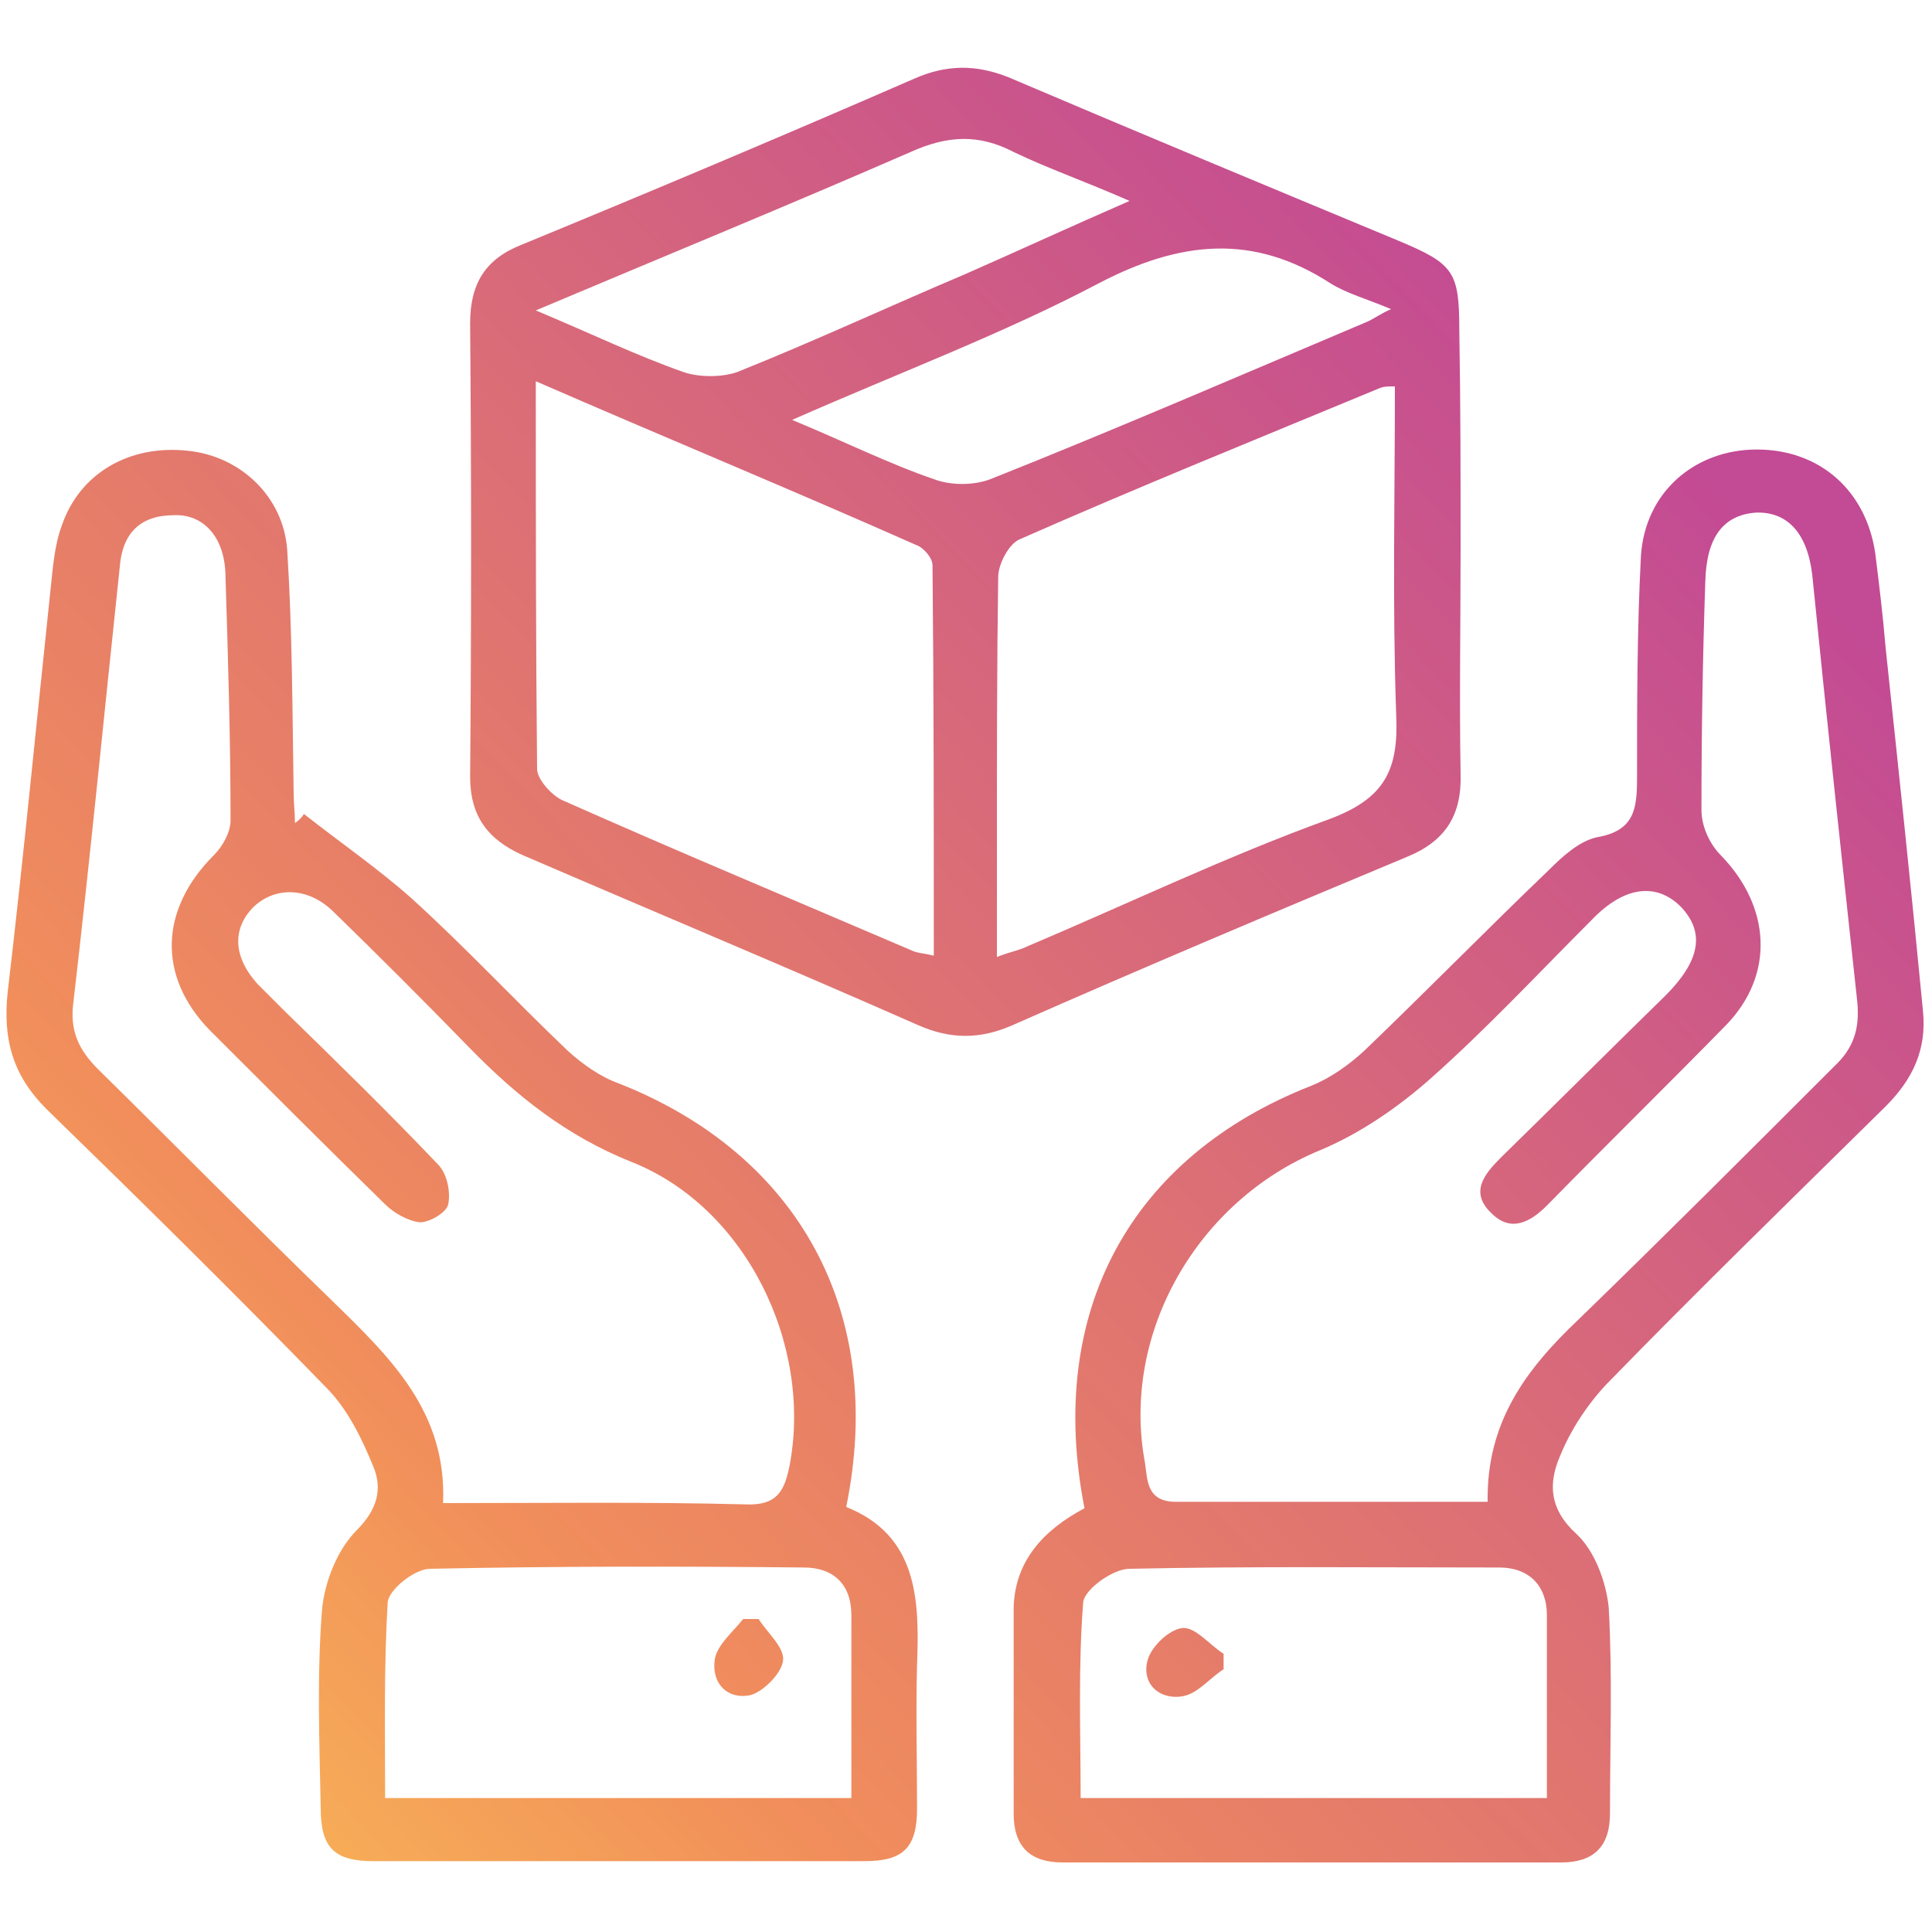 <?xml version="1.0" encoding="UTF-8"?>
<!-- Generator: Adobe Illustrator 24.2.3, SVG Export Plug-In . SVG Version: 6.00 Build 0)  -->
<svg xmlns="http://www.w3.org/2000/svg" xmlns:xlink="http://www.w3.org/1999/xlink" version="1.1" id="Camada_1" x="0px" y="0px" width="150px" height="150px" viewBox="0 0 150 150" style="enable-background:new 0 0 150 150;" xml:space="preserve">
<style type="text/css">
	.st0{fill:url(#SVGID_1_);}
	.st1{fill:url(#SVGID_2_);}
	.st2{fill:url(#SVGID_3_);}
	.st3{fill:url(#SVGID_4_);}
	.st4{fill:url(#SVGID_5_);}
</style>
<g id="bN2knN_1_">
	<g>
		<linearGradient id="SVGID_1_" gradientUnits="userSpaceOnUse" x1="-29.314" y1="142.371" x2="108.309" y2="10.813">
			<stop offset="0" style="stop-color:#FFD652"></stop>
			<stop offset="0.349" style="stop-color:#F18E5B"></stop>
			<stop offset="1" style="stop-color:#C34A94"></stop>
		</linearGradient>
		<path class="st0" d="M113.4,42.6c0,5.8-0.1,11.6,0,17.5c0.1,3.2-1.2,5.2-4.1,6.4C99,70.8,88.8,75.1,78.6,79.6    c-2.5,1.1-4.8,1.1-7.3,0c-10.2-4.5-20.5-8.8-30.7-13.2c-2.7-1.2-4.1-3-4.1-6.1c0.1-11.7,0.1-23.5,0-35.2c0-3.1,1.2-5,4-6.1    C50.7,14.8,60.9,10.5,71,6.1C73.5,5,75.8,5,78.3,6c10.1,4.3,20.2,8.5,30.3,12.7c4.3,1.8,4.7,2.4,4.7,7    C113.4,31.4,113.4,37,113.4,42.6C113.4,42.6,113.4,42.6,113.4,42.6z M108.3,30c-0.5,0-0.8,0-1.1,0.1c-9.4,3.9-18.8,7.7-28.1,11.8    c-0.8,0.4-1.6,1.9-1.6,2.9c-0.1,6.9-0.1,13.8-0.1,20.7c0,2.8,0,5.6,0,8.8c1-0.4,1.7-0.5,2.3-0.8c7.8-3.3,15.5-7,23.5-9.9    c4.3-1.6,5.4-3.8,5.2-8.1C108.1,47,108.3,38.6,108.3,30z M41.6,29.6c0,10.4,0,20.3,0.1,30.1c0,0.8,1.1,2,1.9,2.4    c9,4,18.1,7.8,27.2,11.7c0.4,0.2,0.9,0.2,1.7,0.4c0-10.3,0-20.3-0.1-30.3c0-0.6-0.7-1.4-1.3-1.6C61.4,38,51.7,34,41.6,29.6z     M61.5,32.6c4.1,1.7,7.5,3.4,11,4.6c1.3,0.5,3.1,0.5,4.4,0c9.8-3.9,19.5-8.1,29.2-12.2c0.5-0.2,1-0.6,1.9-1    c-1.9-0.8-3.4-1.2-4.7-2c-6-3.9-11.7-3.3-18,0C77.9,25.9,69.9,28.9,61.5,32.6z M41.6,24.1c4.3,1.8,7.8,3.5,11.5,4.8    c1.2,0.4,2.9,0.4,4.1,0c6-2.4,11.8-5.1,17.7-7.6c4.1-1.8,8.2-3.7,12.8-5.7c-3.4-1.5-6.3-2.5-9-3.8c-2.7-1.4-5.1-1.3-8,0    C61.3,15.9,51.8,19.8,41.6,24.1z"></path>
		<linearGradient id="SVGID_2_" gradientUnits="userSpaceOnUse" x1="19.52" y1="193.456" x2="157.143" y2="61.898">
			<stop offset="0" style="stop-color:#FFD652"></stop>
			<stop offset="0.349" style="stop-color:#F18E5B"></stop>
			<stop offset="1" style="stop-color:#C34A94"></stop>
		</linearGradient>
		<path class="st1" d="M84.2,117.1c-3-15.3,3.6-27.3,17.6-32.8c1.5-0.6,2.9-1.6,4.1-2.7c4.8-4.6,9.5-9.4,14.3-14    c1.1-1.1,2.4-2.3,3.8-2.6c2.9-0.5,3.1-2.2,3.1-4.6c0-5.7,0-11.5,0.3-17.2c0.3-5,4.2-8.3,9-8.3c4.9,0,8.5,3.2,9.2,8.1    c0.3,2.4,0.6,4.9,0.8,7.3c1,9.4,2,18.8,2.9,28.2c0.3,3-0.8,5.3-2.9,7.4c-7.3,7.2-14.6,14.3-21.7,21.6c-1.5,1.6-2.8,3.6-3.6,5.6    c-0.9,2.1-0.8,4.1,1.3,6c1.4,1.3,2.3,3.7,2.5,5.7c0.3,5.3,0.1,10.6,0.1,16c0,2.6-1.3,3.8-3.8,3.8c-12.9,0-25.8,0-38.7,0    c-2.5,0-3.8-1.2-3.8-3.8c0-5.3,0-10.7,0-16C78.8,121.2,81,118.8,84.2,117.1z M115.5,116.6c-0.1-6.2,3-10.3,7-14.1    c6.7-6.5,13.3-13.1,19.9-19.7c1.5-1.4,2-2.9,1.8-5c-1.2-11.1-2.4-22.2-3.5-33.2c-0.4-3.3-2-4.9-4.4-4.8c-2.5,0.2-3.8,1.9-3.9,5.3    c-0.2,5.9-0.3,11.8-0.3,17.8c0,1.2,0.6,2.6,1.5,3.5c3.9,4,4.2,9.3,0.4,13.2c-4.6,4.7-9.3,9.3-13.9,14c-1.3,1.3-2.8,2.1-4.3,0.6    c-1.7-1.6-0.6-3,0.7-4.3c4.3-4.2,8.5-8.4,12.8-12.6c2.7-2.7,3.1-4.9,1.2-6.9c-1.9-1.9-4.4-1.6-6.9,1c-4.2,4.2-8.2,8.5-12.6,12.4    c-2.5,2.2-5.4,4.2-8.5,5.5c-9.5,3.9-15.5,14.2-13.6,24.3c0.2,1.3,0.1,3,2.4,3C99.1,116.6,107.1,116.6,115.5,116.6z M120.1,139.6    c0-5,0-9.6,0-14.2c0-2.3-1.4-3.7-3.7-3.7c-9.6,0-19.2-0.1-28.7,0.1c-1.3,0-3.5,1.6-3.6,2.6c-0.4,5-0.2,10.1-0.2,15.2    C96.1,139.6,107.9,139.6,120.1,139.6z"></path>
		<linearGradient id="SVGID_3_" gradientUnits="userSpaceOnUse" x1="-22.753" y1="149.234" x2="114.869" y2="17.676">
			<stop offset="0" style="stop-color:#FFD652"></stop>
			<stop offset="0.349" style="stop-color:#F18E5B"></stop>
			<stop offset="1" style="stop-color:#C34A94"></stop>
		</linearGradient>
		<path class="st2" d="M23.6,63.2c2.8,2.2,5.7,4.2,8.3,6.5c4.2,3.8,8.1,8,12.2,11.9c1.1,1,2.5,2,3.9,2.5c14,5.5,20.8,17.8,17.7,32.9    c5.5,2.2,5.7,7.1,5.5,12.2c-0.1,3.7,0,7.5,0,11.2c0,3.1-1.1,4.1-4.1,4.1c-12.7,0-25.4,0-38.1,0c-3,0-4.1-1-4.1-4.1    c-0.1-5.1-0.3-10.3,0.1-15.4c0.2-2.2,1.2-4.7,2.7-6.2c1.6-1.6,2-3.2,1.3-4.9c-0.9-2.2-2-4.5-3.7-6.2c-7.1-7.3-14.4-14.5-21.7-21.6    c-2.6-2.6-3.4-5.4-3-9.1C1.8,66.8,2.8,56.4,3.9,46c0.2-1.8,0.3-3.6,0.9-5.2c1.4-4.1,5.3-6.3,9.8-5.8c4,0.4,7.4,3.5,7.7,7.7    c0.4,6.3,0.4,12.6,0.5,18.9c0,0.8,0.1,1.5,0.1,2.3C23.2,63.7,23.4,63.5,23.6,63.2z M34.4,116.7c8,0,15.8-0.1,23.5,0.1    c2.4,0.1,3-1,3.4-3c1.8-9.4-3.4-20.1-12.3-23.6c-5-2-8.9-5.1-12.6-8.9c-3.5-3.6-7-7.1-10.6-10.6c-1.9-1.8-4.4-1.9-6.1-0.3    c-1.7,1.7-1.6,3.9,0.3,6c0.7,0.7,1.4,1.4,2.1,2.1c4,3.9,8,7.8,11.9,11.9c0.7,0.7,1,2.1,0.8,3.1c-0.1,0.6-1.4,1.4-2.2,1.4    c-0.9-0.1-2-0.7-2.7-1.4c-4.6-4.5-9.1-9-13.6-13.5c-4.1-4.2-3.9-9.4,0.3-13.6c0.7-0.7,1.3-1.8,1.3-2.7c0-6.4-0.2-12.8-0.4-19.2    c-0.1-2.8-1.7-4.6-4-4.5C10.9,40,9.5,41.4,9.3,44C8.1,55.3,7,66.6,5.7,77.8c-0.3,2.2,0.4,3.7,1.9,5.2c6.1,6,12.1,12.1,18.2,18    C30.3,105.4,34.7,109.6,34.4,116.7z M66.1,139.6c0-5,0-9.6,0-14.2c0-2.4-1.4-3.7-3.7-3.7c-9.7-0.1-19.3-0.1-29,0.1    c-1.2,0-3.2,1.6-3.3,2.6c-0.3,5-0.2,10.1-0.2,15.2C42.1,139.6,53.9,139.6,66.1,139.6z"></path>
		<linearGradient id="SVGID_4_" gradientUnits="userSpaceOnUse" x1="21.919" y1="195.965" x2="159.541" y2="64.408">
			<stop offset="0" style="stop-color:#FFD652"></stop>
			<stop offset="0.349" style="stop-color:#F18E5B"></stop>
			<stop offset="1" style="stop-color:#C34A94"></stop>
		</linearGradient>
		<path class="st3" d="M95,129.6c-1.1,0.7-2,1.9-3.2,2.1c-1.8,0.3-3.2-1-2.7-2.8c0.3-1.1,1.7-2.4,2.7-2.5c1-0.1,2.1,1.3,3.2,2    C95,128.8,95,129.2,95,129.6z"></path>
		<linearGradient id="SVGID_5_" gradientUnits="userSpaceOnUse" x1="5.653" y1="178.95" x2="143.275" y2="47.392">
			<stop offset="0" style="stop-color:#FFD652"></stop>
			<stop offset="0.349" style="stop-color:#F18E5B"></stop>
			<stop offset="1" style="stop-color:#C34A94"></stop>
		</linearGradient>
		<path class="st4" d="M58.9,125.7c0.7,1.1,2,2.2,1.9,3.2c-0.1,1-1.5,2.4-2.5,2.7c-1.8,0.4-3.1-0.9-2.8-2.8c0.2-1.1,1.4-2.1,2.2-3.1    C58.1,125.7,58.5,125.7,58.9,125.7z"></path>
	</g>
</g>
</svg>
